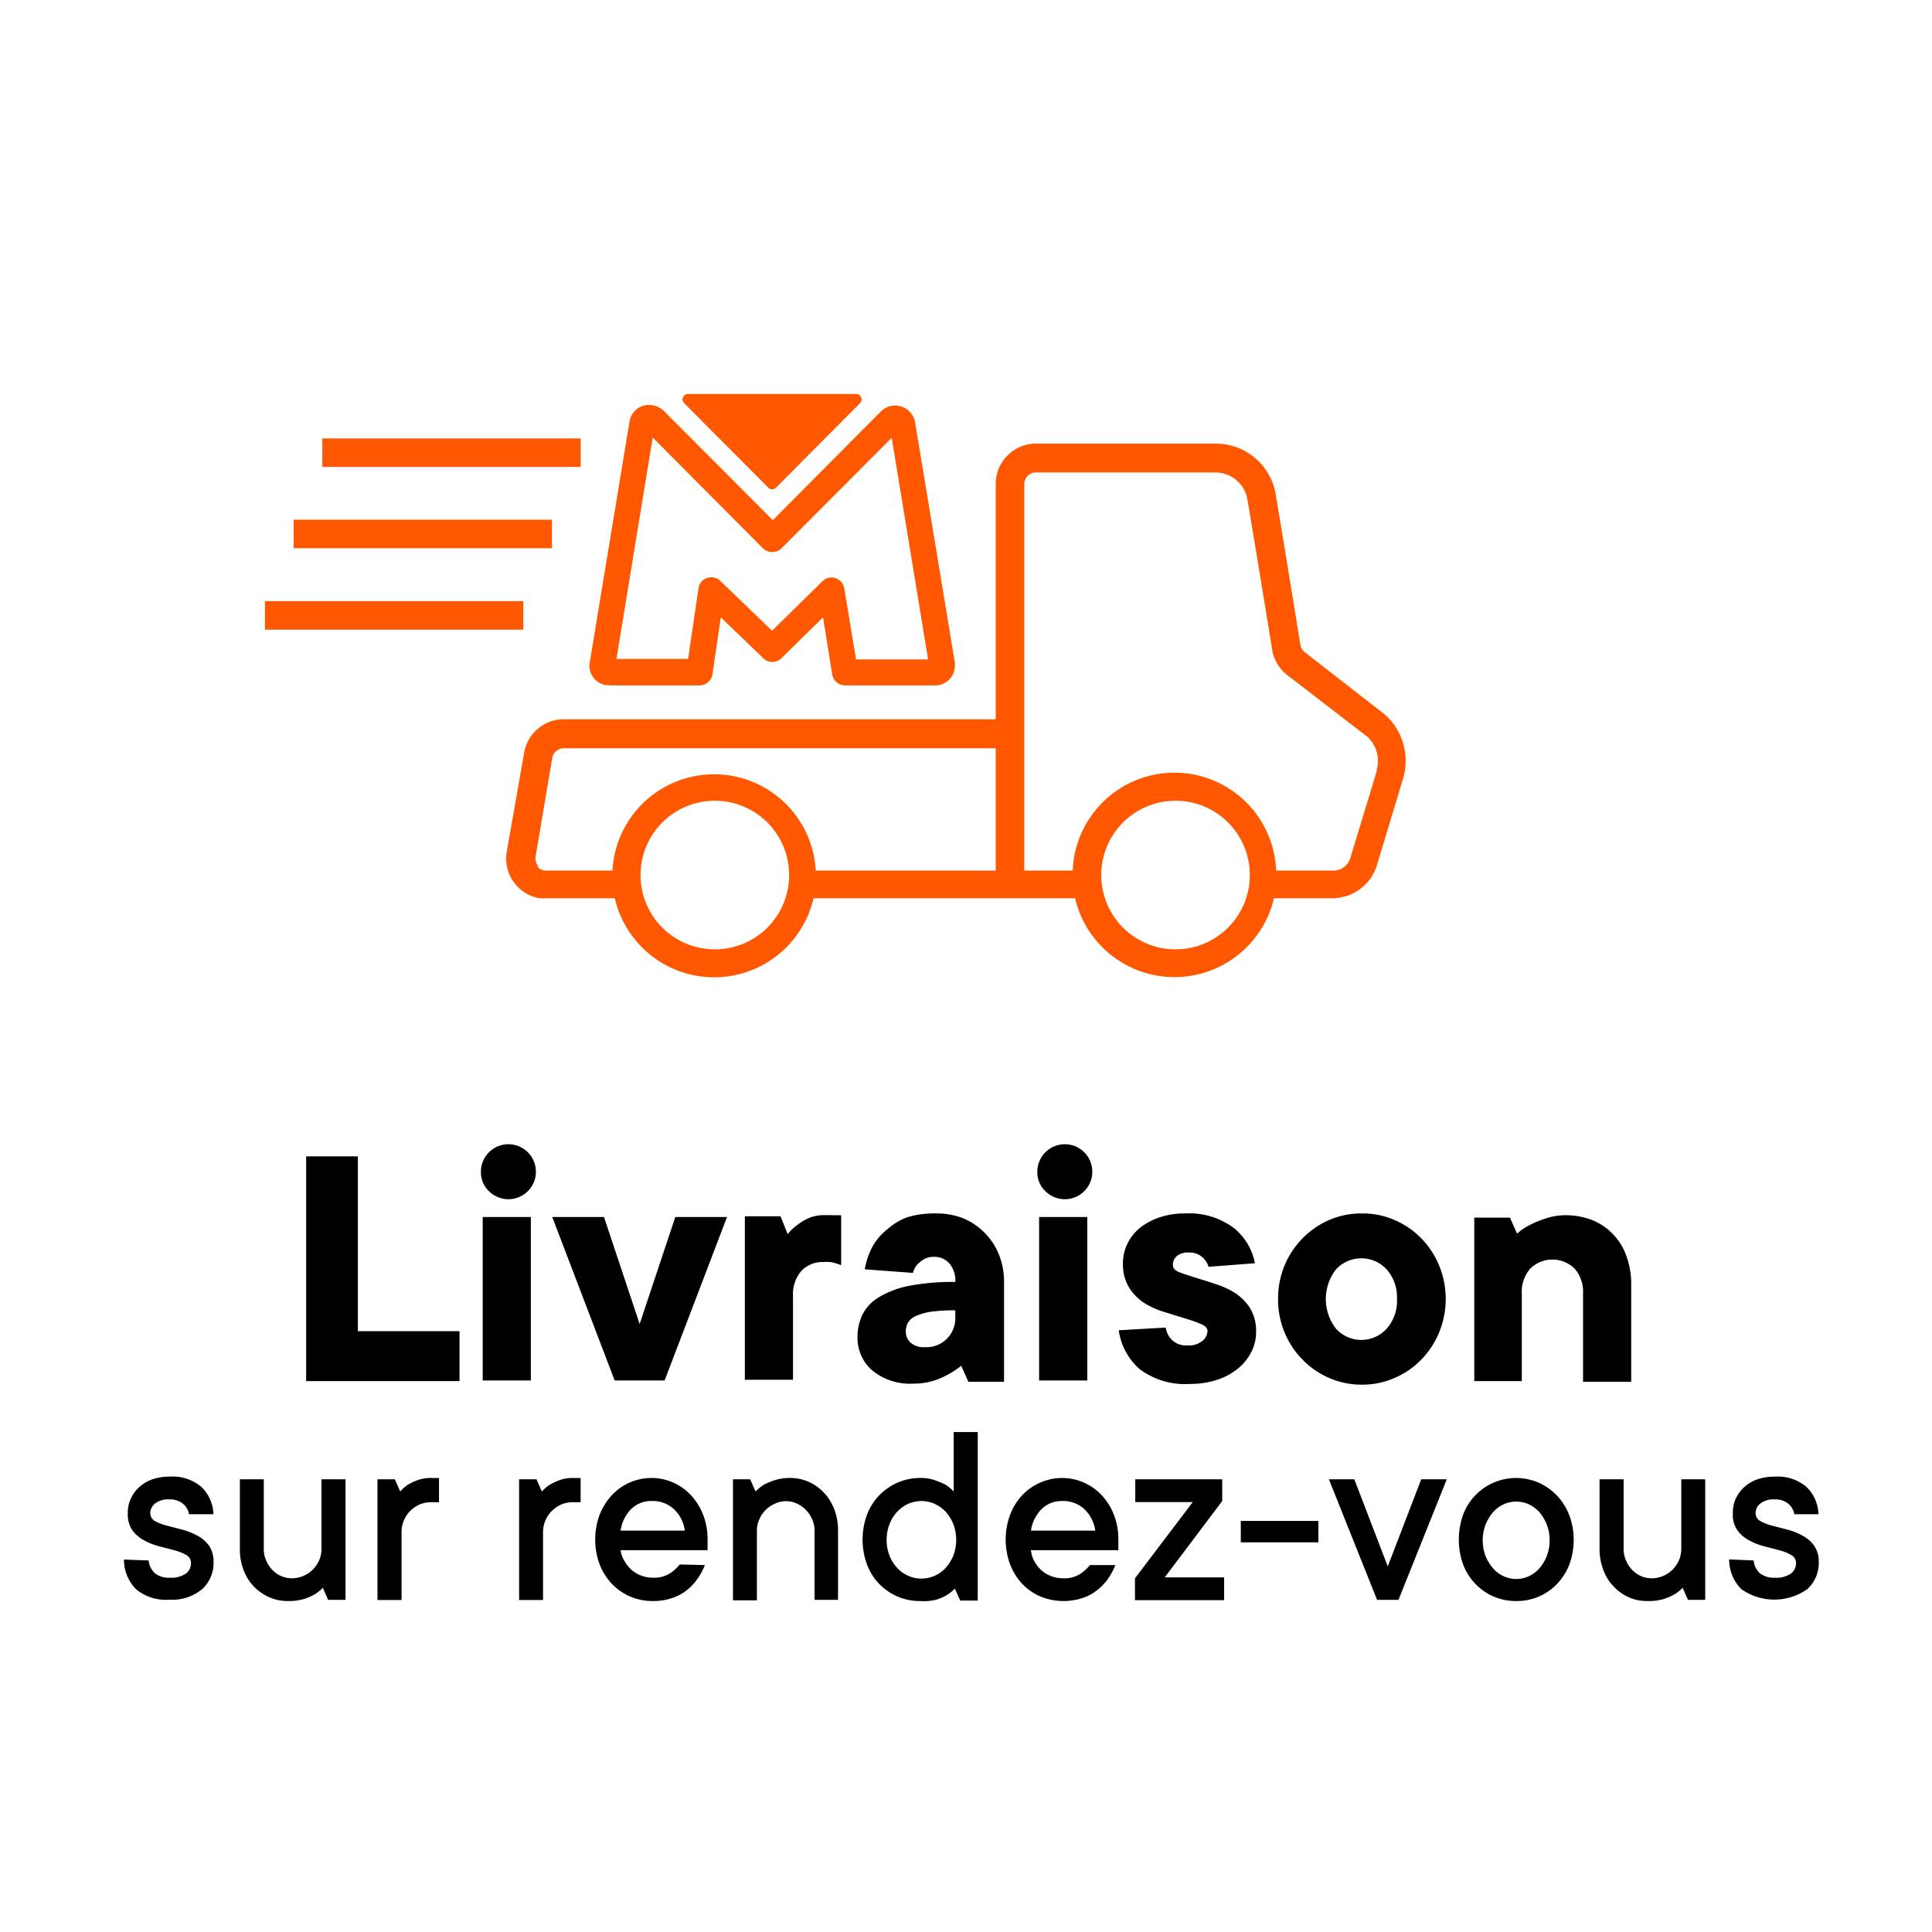 <svg id="Calque_1" data-name="Calque 1" xmlns="http://www.w3.org/2000/svg" viewBox="0 0 130 130"><defs><style>.cls-1{fill:#ff5800;}</style></defs><g id="Groupe_1464" data-name="Groupe 1464"><path id="Tracé_839" data-name="Tracé 839" class="cls-1" d="M51.7,32.82a.37.37,0,0,0,.51,0h0l5.66-5.69a.36.36,0,0,0,0-.51.36.36,0,0,0-.25-.11H46.29a.36.36,0,0,0-.36.36.36.36,0,0,0,.11.26Z"/><path id="Tracé_840" data-name="Tracé 840" class="cls-1" d="M41,46.12h6.07a.89.89,0,0,0,.87-.74l.56-3.84,2.86,2.75a.86.86,0,0,0,1.22,0l2.8-2.75L56,45.39a.88.88,0,0,0,.87.73h6.06a1.32,1.32,0,0,0,1.32-1.32.86.86,0,0,0,0-.22L61.57,28.39h0a1.36,1.36,0,0,0-2.29-.71L52,35l-7.34-7.36a1.47,1.47,0,0,0-1-.39,1.31,1.31,0,0,0-1.3,1.11L39.68,44.59a1.31,1.31,0,0,0,1.1,1.51l.2,0Zm2.92-16.68,7.42,7.46a.9.9,0,0,0,1.24,0L60,29.46l2.45,14.91H57.6l-.79-4.78a.87.87,0,0,0-1-.72.89.89,0,0,0-.47.24l-3.39,3.33L48.48,39.1a.88.88,0,0,0-1.24,0,.85.85,0,0,0-.24.48l-.7,4.76H41.48Z"/><path id="Tracé_841" data-name="Tracé 841" class="cls-1" d="M93.21,48.1l-5.42-4.22a.78.78,0,0,1-.29-.49c-.27-1.68-1.64-10.08-1.7-10.34a4.09,4.09,0,0,0-4-3.2H69.71A2.71,2.71,0,0,0,67,32.56V48.4H37.94a2.7,2.7,0,0,0-2.67,2.24L34.1,57.3a2.71,2.71,0,0,0,2.2,3.14,3.57,3.57,0,0,0,.47,0h4.6a6.86,6.86,0,0,0,13.37,0h17.6a6.87,6.87,0,0,0,13.38,0h4a3.16,3.16,0,0,0,2.89-2.09l1.81-6A4.17,4.17,0,0,0,93.21,48.1Zm-57,10.17a.77.77,0,0,1-.17-.64L37.16,51a.79.79,0,0,1,.78-.65H67v8.23H54.89a6.85,6.85,0,0,0-13.68,0H36.76a.77.77,0,0,1-.6-.27Zm11.89,5.61a5,5,0,1,1,5-5h0a5,5,0,0,1-5,5Zm31,0a5,5,0,1,1,5-5h0a5,5,0,0,1-5,5Zm13.54-12-1.8,5.92a1.2,1.2,0,0,1-1.06.78H85.87a6.85,6.85,0,0,0-13.69,0H68.92v-26a.79.79,0,0,1,.78-.79H81.78a2.19,2.19,0,0,1,2.13,1.69c.07.33,1.17,7,1.69,10.24a2.72,2.72,0,0,0,1,1.69L92,49.57a2.23,2.23,0,0,1,.62,2.29Z"/><rect id="Rectangle_2236" data-name="Rectangle 2236" class="cls-1" x="21.69" y="29.5" width="17.38" height="1.92"/><rect id="Rectangle_2237" data-name="Rectangle 2237" class="cls-1" x="19.76" y="34.97" width="17.38" height="1.92"/><rect id="Rectangle_2238" data-name="Rectangle 2238" class="cls-1" x="17.83" y="40.45" width="17.38" height="1.92"/></g><path d="M20.6,77.81h3.48V89.57h6.84v3.36H20.6Z"/><path d="M32.36,78.89a1.85,1.85,0,1,1,.54,1.26A1.73,1.73,0,0,1,32.36,78.89Zm3.36,14H32.48v-11h3.24Z"/><path d="M40.64,81.89l2.4,7.2,2.4-7.2h3.48l-4.2,11H41.36l-4.2-11Z"/><path d="M55.64,81.77a2.55,2.55,0,0,1,.4,0l.3,0,.26,0v3.36l-.34-.12a3,3,0,0,0-.38-.09,3.43,3.43,0,0,0-.48,0,1.94,1.94,0,0,0-1.48.6,2.38,2.38,0,0,0-.56,1.68v5.64H50.12v-11h2.4l.48,1.2a3.12,3.12,0,0,1,.7-.65,3.53,3.53,0,0,1,.82-.47A2.83,2.83,0,0,1,55.64,81.77Z"/><path d="M63,81.65a4.91,4.91,0,0,1,1.82.33,4.39,4.39,0,0,1,1.46,1,4.32,4.32,0,0,1,.94,1.45,4.77,4.77,0,0,1,.34,1.83v6.72h-2.4l-.48-1.08a6,6,0,0,1-.91.6,5.4,5.4,0,0,1-1,.42,4.46,4.46,0,0,1-1.31.18,4,4,0,0,1-2.76-.88,2.89,2.89,0,0,1-1-2.24,3.51,3.51,0,0,1,.32-1.5,2.87,2.87,0,0,1,1.1-1.18,6.27,6.27,0,0,1,2-.77,15.49,15.49,0,0,1,3.16-.27A1.76,1.76,0,0,0,63.87,85a1.34,1.34,0,0,0-1-.43,1.32,1.32,0,0,0-.73.18,2.17,2.17,0,0,0-.45.37,1.46,1.46,0,0,0-.26.53l-3.24-.24a5.1,5.1,0,0,1,.5-1.5,3.89,3.89,0,0,1,1-1.18A4.34,4.34,0,0,1,61,81.92,6.27,6.27,0,0,1,63,81.65Zm-.72,9a1.94,1.94,0,0,0,2-2v-.48a11.17,11.17,0,0,0-1.69.1,4,4,0,0,0-1,.3,1.11,1.11,0,0,0-.51.46,1.27,1.27,0,0,0-.13.58,1,1,0,0,0,.35.76A1.38,1.38,0,0,0,62.24,90.65Z"/><path d="M69.8,78.89a1.85,1.85,0,1,1,.54,1.26A1.73,1.73,0,0,1,69.8,78.89Zm3.36,14H69.92v-11h3.24Z"/><path d="M78.44,89.33a1.45,1.45,0,0,0,.46.87,1.38,1.38,0,0,0,1,.33,1.43,1.43,0,0,0,1-.3.88.88,0,0,0,.35-.66c0-.19-.14-.35-.42-.47a9.44,9.44,0,0,0-1-.36l-1.36-.42A5.85,5.85,0,0,1,77,87.68a3.44,3.44,0,0,1-1-1A3,3,0,0,1,75.56,85a3,3,0,0,1,.29-1.29,3.16,3.16,0,0,1,.83-1.07A4.39,4.39,0,0,1,78,81.92a5.33,5.33,0,0,1,1.76-.27,5,5,0,0,1,3.29,1A4,4,0,0,1,84.44,85l-3.12.24a1.35,1.35,0,0,0-.43-.66,1.3,1.3,0,0,0-.89-.3,1.2,1.2,0,0,0-.82.24.79.79,0,0,0-.26.6c0,.2.14.37.42.48s.63.22,1,.34.87.26,1.36.43A5.82,5.82,0,0,1,83.1,87a3.44,3.44,0,0,1,1,1,3,3,0,0,1,.42,1.64,2.94,2.94,0,0,1-.3,1.29,3.34,3.34,0,0,1-.88,1.12,4.21,4.21,0,0,1-1.4.78,5.67,5.67,0,0,1-1.86.29,5.07,5.07,0,0,1-3.4-1,4.22,4.22,0,0,1-1.4-2.61Z"/><path d="M86,87.41a5.81,5.81,0,0,1,.44-2.27,5.75,5.75,0,0,1,1.22-1.83,5.64,5.64,0,0,1,1.78-1.22,5.41,5.41,0,0,1,2.2-.44,5.32,5.32,0,0,1,2.19.44,5.58,5.58,0,0,1,1.79,1.22,5.73,5.73,0,0,1,1.21,1.83,5.93,5.93,0,0,1,0,4.53,5.73,5.73,0,0,1-1.21,1.83,5.42,5.42,0,0,1-1.79,1.22,5.33,5.33,0,0,1-2.19.45,5.41,5.41,0,0,1-2.2-.45,5.48,5.48,0,0,1-1.78-1.22A5.73,5.73,0,0,1,86,87.41Zm8,0a2.82,2.82,0,0,0-.7-2,2.32,2.32,0,0,0-3.4,0,3.25,3.25,0,0,0,0,4,2.3,2.3,0,0,0,3.4,0A2.8,2.8,0,0,0,94,87.41Z"/><path d="M105.32,81.77a5,5,0,0,1,1.8.32,4,4,0,0,1,1.4.94,4,4,0,0,1,.91,1.47,5.46,5.46,0,0,1,.33,2v6.48h-3.24V87.05a2.38,2.38,0,0,0-.56-1.68,2.13,2.13,0,0,0-3,0,2.38,2.38,0,0,0-.56,1.68v5.88H99.2v-11h2.4l.48,1.08a3.85,3.85,0,0,1,.89-.6,6.49,6.49,0,0,1,1-.41A4.25,4.25,0,0,1,105.32,81.77Z"/><path d="M10,105a1.37,1.37,0,0,0,.41.85,1.48,1.48,0,0,0,1,.31,1.73,1.73,0,0,0,1.1-.28.87.87,0,0,0,.34-.7.61.61,0,0,0-.32-.55,3.42,3.42,0,0,0-.81-.32l-1-.26a4.3,4.3,0,0,1-1-.39,2.45,2.45,0,0,1-.8-.67,1.86,1.86,0,0,1-.32-1.14,2.19,2.19,0,0,1,.2-1,2.32,2.32,0,0,1,.55-.77,2.59,2.59,0,0,1,.88-.53,3.48,3.48,0,0,1,1.16-.19,3,3,0,0,1,2.16.69,2.65,2.65,0,0,1,.81,1.84H12.72a1.18,1.18,0,0,0-.41-.71,1.39,1.39,0,0,0-.94-.29,1.44,1.44,0,0,0-.94.28.85.85,0,0,0-.32.63.61.61,0,0,0,.32.55,3.43,3.43,0,0,0,.81.31l1,.26a4.39,4.39,0,0,1,1,.39,2.39,2.39,0,0,1,.81.67,1.91,1.91,0,0,1,.32,1.15,2.37,2.37,0,0,1-.77,1.8,3.16,3.16,0,0,1-2.2.71,3.15,3.15,0,0,1-2.24-.7,2.83,2.83,0,0,1-.82-2Z"/><path d="M19.38,107.73a3,3,0,0,1-1.27-.26,3.21,3.21,0,0,1-1.72-1.82,3.89,3.89,0,0,1-.25-1.42V99.54h1.61v4.69a1.83,1.83,0,0,0,.16.77,2.08,2.08,0,0,0,.41.63,1.81,1.81,0,0,0,.6.42,1.79,1.79,0,0,0,.72.15,2,2,0,0,0,1.39-.57,2.16,2.16,0,0,0,.44-.63,1.83,1.83,0,0,0,.16-.77V99.54h1.62v8.11H22.08l-.36-.81a2.76,2.76,0,0,1-.56.45,3.9,3.9,0,0,1-.73.31A3.58,3.58,0,0,1,19.38,107.73Z"/><path d="M29,99.45l.23,0,.17,0,.14,0v1.63l-.17,0-.18,0-.19,0a2,2,0,0,0-.78.16,2.16,2.16,0,0,0-.63.44,2,2,0,0,0-.57,1.39v4.59H25.4V99.54h1.17l.36.82a2.9,2.9,0,0,1,.52-.46,4.33,4.33,0,0,1,.64-.3A2.52,2.52,0,0,1,29,99.45Z"/><path d="M38.52,99.45l.23,0,.18,0,.14,0v1.63l-.17,0-.18,0-.2,0a2,2,0,0,0-.77.16,2.16,2.16,0,0,0-.63.44,1.93,1.93,0,0,0-.42.63,2,2,0,0,0-.16.76v4.59H34.93V99.54H36.1l.36.82A2.59,2.59,0,0,1,37,99.9a4.33,4.33,0,0,1,.64-.3A2.5,2.5,0,0,1,38.52,99.45Z"/><path d="M47.43,105.31a4.28,4.28,0,0,1-.51.94,3.55,3.55,0,0,1-.73.77,3.27,3.27,0,0,1-1,.52,3.89,3.89,0,0,1-1.27.19,3.8,3.8,0,0,1-1.51-.3,3.77,3.77,0,0,1-1.23-.85,4,4,0,0,1-.83-1.31,4.83,4.83,0,0,1,0-3.35,4.09,4.09,0,0,1,.81-1.3,3.67,3.67,0,0,1,1.2-.86,3.73,3.73,0,0,1,1.47-.31,3.62,3.62,0,0,1,2.67,1.17,4.09,4.09,0,0,1,.81,1.3,4.51,4.51,0,0,1,.3,1.67,2.46,2.46,0,0,1,0,.28c0,.09,0,.17,0,.23a2,2,0,0,1,0,.21H41.76A1.72,1.72,0,0,0,42,105a2.4,2.4,0,0,0,.46.6,2,2,0,0,0,.66.41,2.25,2.25,0,0,0,.82.15,2,2,0,0,0,1.17-.31,3.06,3.06,0,0,0,.63-.58ZM43.83,101a1.92,1.92,0,0,0-1.37.55,2.58,2.58,0,0,0-.7,1.44h4.32a2.4,2.4,0,0,0-.72-1.43A2.1,2.1,0,0,0,43.83,101Z"/><path d="M53.18,99.45a3,3,0,0,1,1.26.27,3.13,3.13,0,0,1,1,.72,3.32,3.32,0,0,1,.69,1.1,3.87,3.87,0,0,1,.26,1.43v4.68H54.81V103a1.82,1.82,0,0,0-.16-.76,2.08,2.08,0,0,0-.41-.63,2,2,0,0,0-.61-.43,1.65,1.65,0,0,0-.72-.17,1.81,1.81,0,0,0-.77.17,2,2,0,0,0-.63.43,1.93,1.93,0,0,0-.42.63,1.79,1.79,0,0,0-.16.76v4.68H49.32V99.54h1.16l.36.82a3.2,3.2,0,0,1,.56-.46,4.93,4.93,0,0,1,.73-.3A3.24,3.24,0,0,1,53.18,99.45Z"/><path d="M61.91,107.73a3.8,3.8,0,0,1-1.51-.3,3.92,3.92,0,0,1-1.24-.85,3.83,3.83,0,0,1-.82-1.31,4.83,4.83,0,0,1,0-3.35,3.79,3.79,0,0,1,.82-1.3,4,4,0,0,1,1.24-.86,3.81,3.81,0,0,1,1.51-.31,2.87,2.87,0,0,1,1,.15,6.33,6.33,0,0,1,.71.3,2.8,2.8,0,0,1,.55.46v-4h1.62v11.34H64.61l-.36-.81a2.51,2.51,0,0,1-.56.45,3.4,3.4,0,0,1-.73.31A3.58,3.58,0,0,1,61.91,107.73ZM62,101a2.26,2.26,0,0,0-.89.19,2.47,2.47,0,0,0-.75.54,2.69,2.69,0,0,0-.51.83,3,3,0,0,0,0,2.11,2.64,2.64,0,0,0,.51.82,2.17,2.17,0,0,0,.75.54,2.18,2.18,0,0,0,1.78,0,2.17,2.17,0,0,0,.75-.54,2.84,2.84,0,0,0,.51-.82,3,3,0,0,0,0-2.11,2.89,2.89,0,0,0-.51-.83,2.47,2.47,0,0,0-.75-.54A2.26,2.26,0,0,0,62,101Z"/><path d="M75.05,105.31a4.28,4.28,0,0,1-.51.94,3.6,3.6,0,0,1-.74.77,3.27,3.27,0,0,1-1,.52,4.12,4.12,0,0,1-2.78-.11,3.77,3.77,0,0,1-1.23-.85,4,4,0,0,1-.82-1.31,4.83,4.83,0,0,1,0-3.35,4.07,4.07,0,0,1,.8-1.3A3.71,3.71,0,0,1,70,99.76a3.62,3.62,0,0,1,2.93,0,3.61,3.61,0,0,1,1.21.86,4.09,4.09,0,0,1,.81,1.3,4.51,4.51,0,0,1,.3,1.67,2.46,2.46,0,0,1,0,.28c0,.09,0,.17,0,.23s0,.16,0,.21H69.37a2.06,2.06,0,0,0,.22.73,2.66,2.66,0,0,0,.46.6,2.15,2.15,0,0,0,.67.41,2.2,2.2,0,0,0,.81.15,2,2,0,0,0,1.18-.31,3.06,3.06,0,0,0,.63-.58ZM71.45,101a1.9,1.9,0,0,0-1.37.55,2.59,2.59,0,0,0-.71,1.44H73.7a2.51,2.51,0,0,0-.72-1.43A2.12,2.12,0,0,0,71.45,101Z"/><path d="M80.26,101.07H76.39V99.54h5.85V101l-3.87,5.14h4v1.53h-6V106.2Z"/><path d="M88.71,103.78H83.49v-1.44h5.22Z"/><path d="M97.35,99.54l-3.25,8.11H92.66l-3.24-8.11h1.71l2.25,5.86,2.25-5.86Z"/><path d="M105.89,103.59a4.78,4.78,0,0,1-.29,1.68,4.12,4.12,0,0,1-.83,1.31,3.74,3.74,0,0,1-2.75,1.15,3.8,3.8,0,0,1-1.51-.3,3.77,3.77,0,0,1-1.23-.85,3.85,3.85,0,0,1-.83-1.31,5,5,0,0,1,0-3.35A3.81,3.81,0,0,1,102,99.45a3.86,3.86,0,0,1,1.52.31,3.9,3.9,0,0,1,1.23.86,4,4,0,0,1,.83,1.3A4.72,4.72,0,0,1,105.89,103.59Zm-1.62,0a2.76,2.76,0,0,0-.19-1,2.85,2.85,0,0,0-.49-.83,2.35,2.35,0,0,0-.72-.54,2.06,2.06,0,0,0-2.41.54,2.87,2.87,0,0,0-.5.83,3,3,0,0,0,0,2.11,2.82,2.82,0,0,0,.5.82,1.9,1.9,0,0,0,.72.54,2,2,0,0,0,1.69,0,2.07,2.07,0,0,0,.72-.54,2.83,2.83,0,0,0,.68-1.88Z"/><path d="M110.85,107.73a3,3,0,0,1-1.27-.26,3.09,3.09,0,0,1-1-.72,3,3,0,0,1-.69-1.1,3.9,3.9,0,0,1-.26-1.42V99.54h1.62v4.69a1.83,1.83,0,0,0,.16.77,2.08,2.08,0,0,0,.41.63,1.81,1.81,0,0,0,.6.42,1.79,1.79,0,0,0,.72.15,2,2,0,0,0,1.39-.57,2.16,2.16,0,0,0,.44-.63,2,2,0,0,0,.16-.77V99.54h1.61v8.11h-1.16l-.36-.81a2.58,2.58,0,0,1-.57.45,3.52,3.52,0,0,1-.72.31A3.58,3.58,0,0,1,110.85,107.73Z"/><path d="M118,105a1.32,1.32,0,0,0,.41.85,1.48,1.48,0,0,0,1,.31,1.73,1.73,0,0,0,1.1-.28.87.87,0,0,0,.34-.7.6.6,0,0,0-.33-.55,3.17,3.17,0,0,0-.8-.32l-1-.26a4.39,4.39,0,0,1-1-.39,2.35,2.35,0,0,1-.8-.67,1.8,1.8,0,0,1-.32-1.14,2.34,2.34,0,0,1,.19-1,2.49,2.49,0,0,1,1.44-1.3,3.48,3.48,0,0,1,1.16-.19,3,3,0,0,1,2.16.69,2.65,2.65,0,0,1,.81,1.84h-1.62a1.23,1.23,0,0,0-.41-.71,1.41,1.41,0,0,0-.94-.29,1.44,1.44,0,0,0-.94.28.81.81,0,0,0-.32.63.6.6,0,0,0,.32.55,3.34,3.34,0,0,0,.8.31l1,.26a4.39,4.39,0,0,1,1,.39,2.26,2.26,0,0,1,.8.67,1.85,1.85,0,0,1,.33,1.15,2.37,2.37,0,0,1-.77,1.8,3.85,3.85,0,0,1-4.44,0,2.83,2.83,0,0,1-.82-2Z"/></svg>
